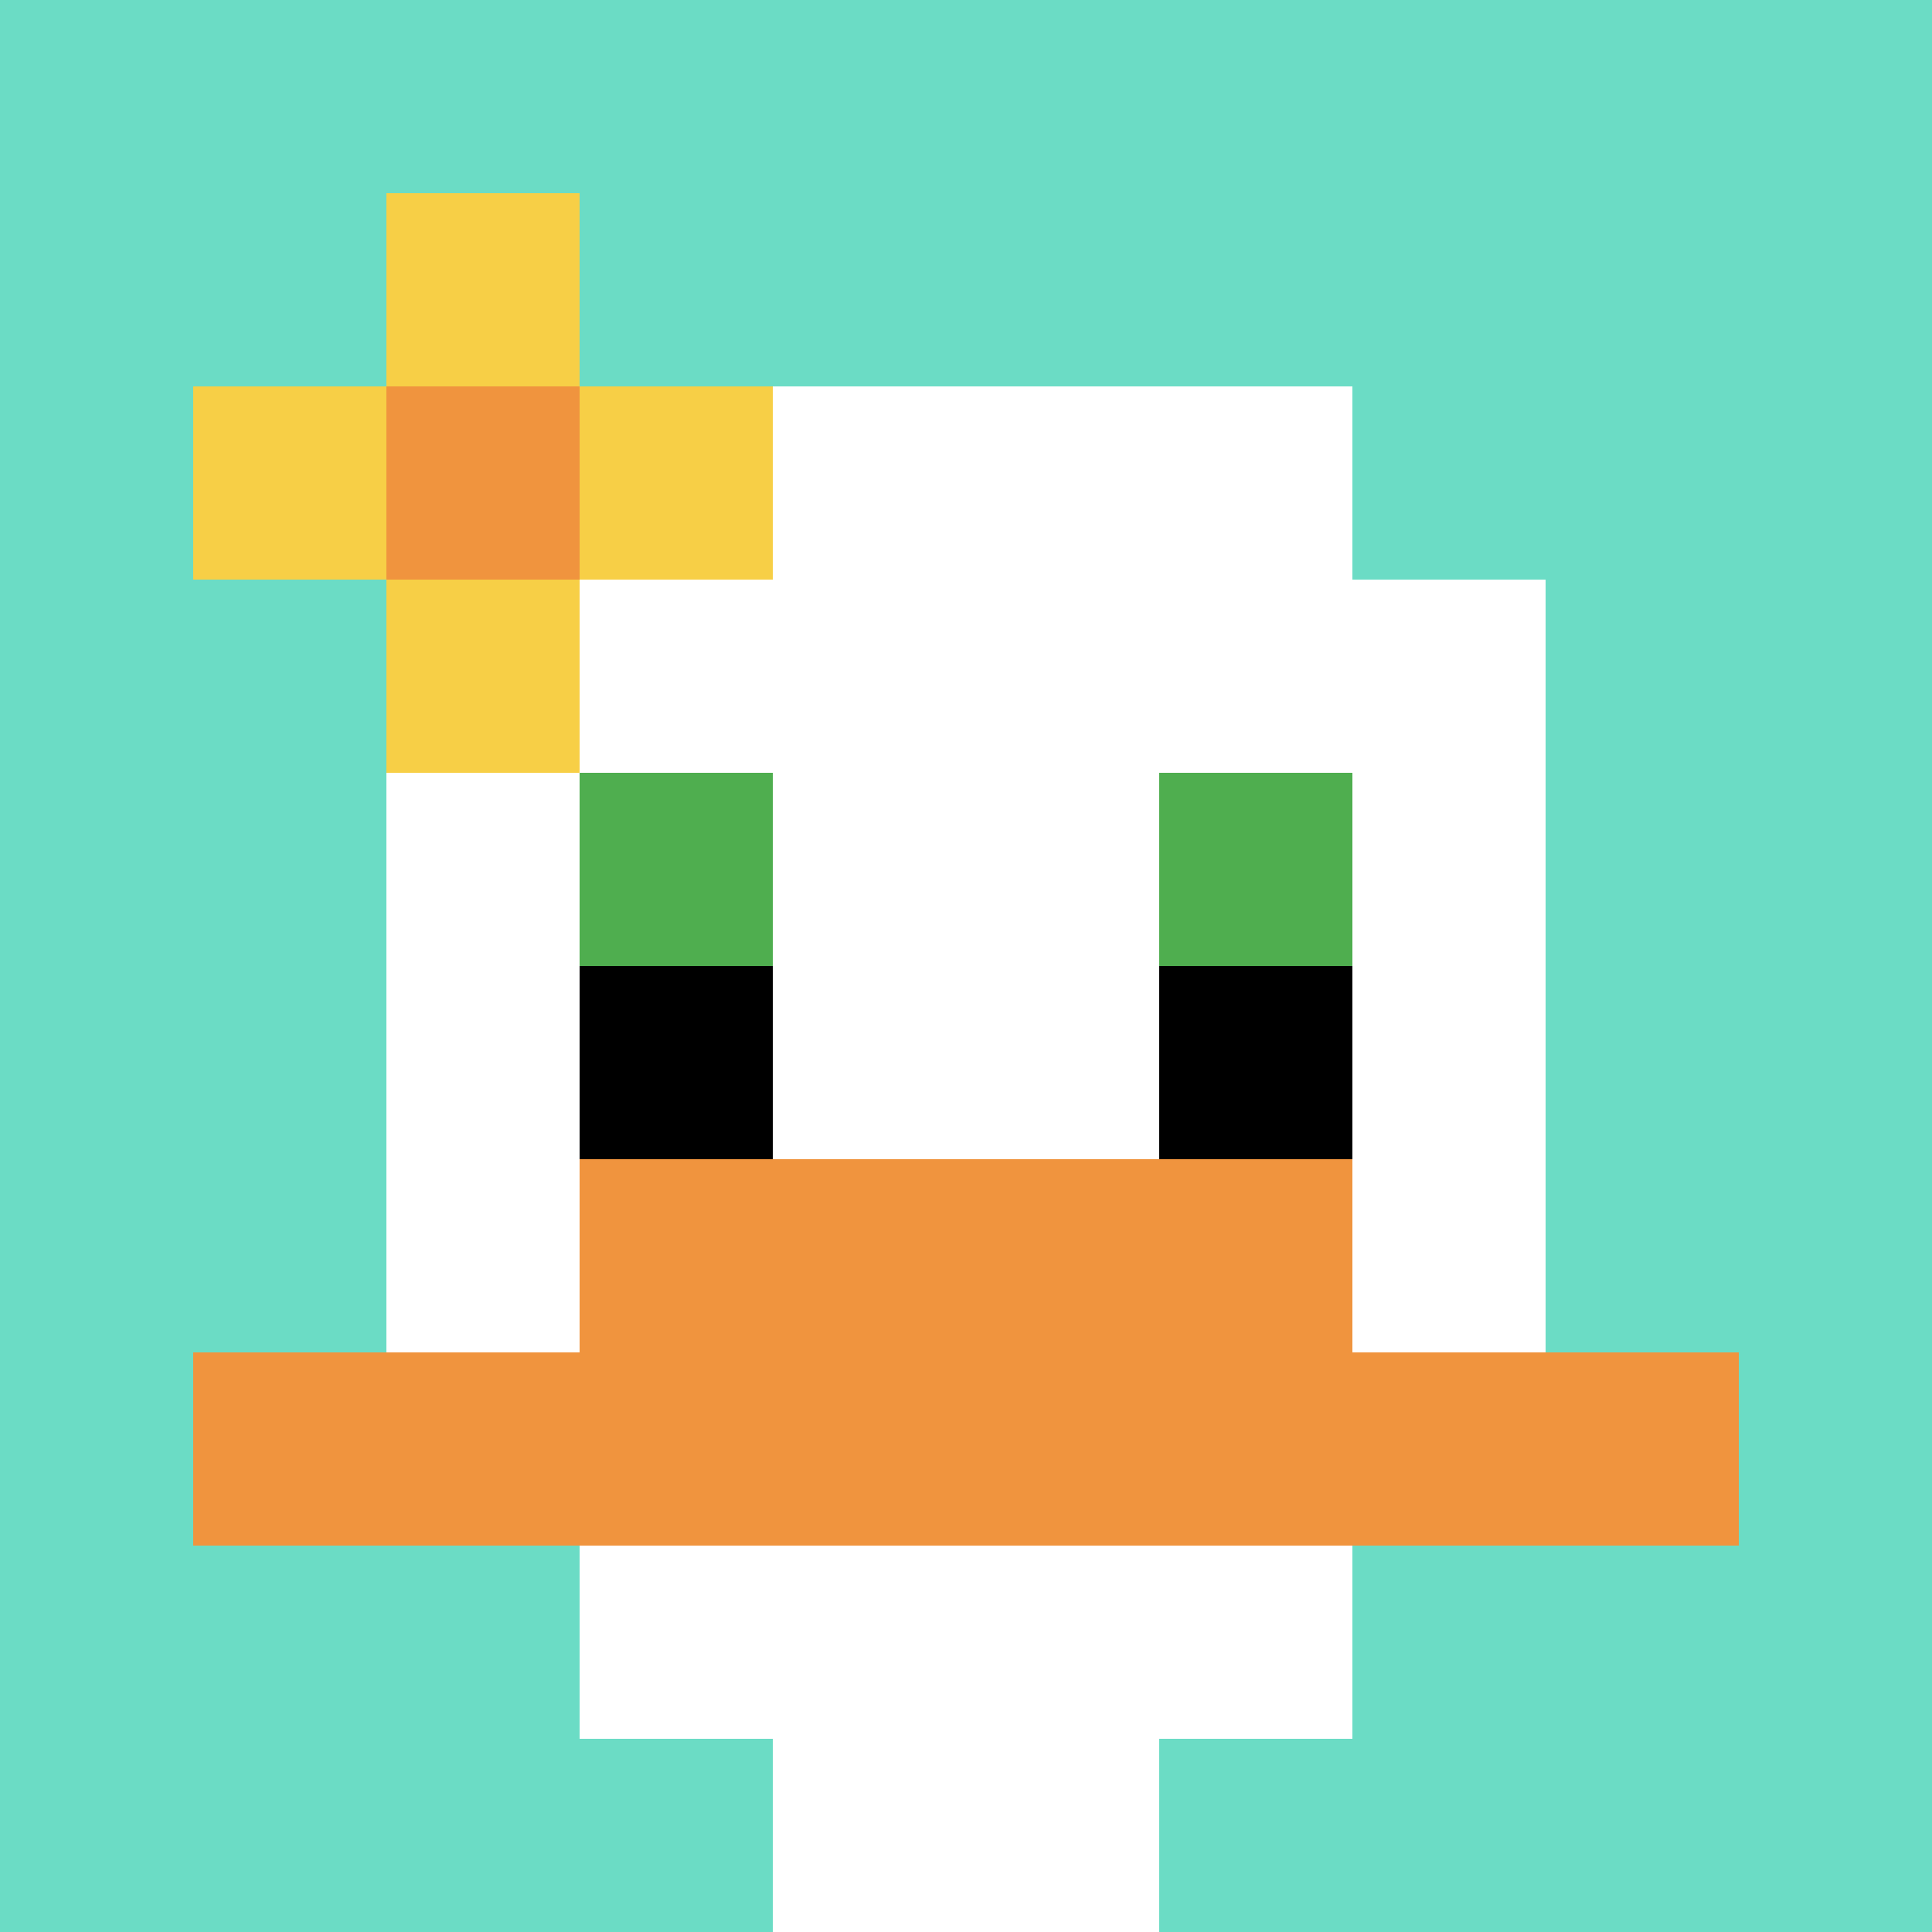 <svg xmlns="http://www.w3.org/2000/svg" version="1.1" width="367" height="367"><title>'goose-pfp-29029' by Dmitri Cherniak</title><desc>seed=29029
backgroundColor=#ffffff
padding=20
innerPadding=0
timeout=500
dimension=1
border=false
Save=function(){return n.handleSave()}
frame=10

Rendered at Sun Sep 15 2024 17:46:04 GMT+0700 (Western Indonesia Time)
Generated in 1ms
</desc><defs></defs><rect width="100%" height="100%" fill="#ffffff"></rect><g><g id="0-0"><rect x="0" y="0" height="367" width="367" fill="#6BDCC5"></rect><g><rect id="0-0-3-2-4-7" x="110.1" y="73.4" width="146.8" height="256.9" fill="#ffffff"></rect><rect id="0-0-2-3-6-5" x="73.4" y="110.1" width="220.2" height="183.5" fill="#ffffff"></rect><rect id="0-0-4-8-2-2" x="146.8" y="293.6" width="73.4" height="73.4" fill="#ffffff"></rect><rect id="0-0-1-7-8-1" x="36.7" y="256.9" width="293.6" height="36.7" fill="#F0943E"></rect><rect id="0-0-3-6-4-2" x="110.1" y="220.2" width="146.8" height="73.4" fill="#F0943E"></rect><rect id="0-0-3-4-1-1" x="110.1" y="146.8" width="36.7" height="36.7" fill="#4FAE4F"></rect><rect id="0-0-6-4-1-1" x="220.2" y="146.8" width="36.7" height="36.7" fill="#4FAE4F"></rect><rect id="0-0-3-5-1-1" x="110.1" y="183.5" width="36.7" height="36.7" fill="#000000"></rect><rect id="0-0-6-5-1-1" x="220.2" y="183.5" width="36.7" height="36.7" fill="#000000"></rect><rect id="0-0-1-2-3-1" x="36.7" y="73.4" width="110.1" height="36.7" fill="#F7CF46"></rect><rect id="0-0-2-1-1-3" x="73.4" y="36.7" width="36.7" height="110.1" fill="#F7CF46"></rect><rect id="0-0-2-2-1-1" x="73.4" y="73.4" width="36.7" height="36.7" fill="#F0943E"></rect></g><rect x="0" y="0" stroke="white" stroke-width="0" height="367" width="367" fill="none"></rect></g></g></svg>